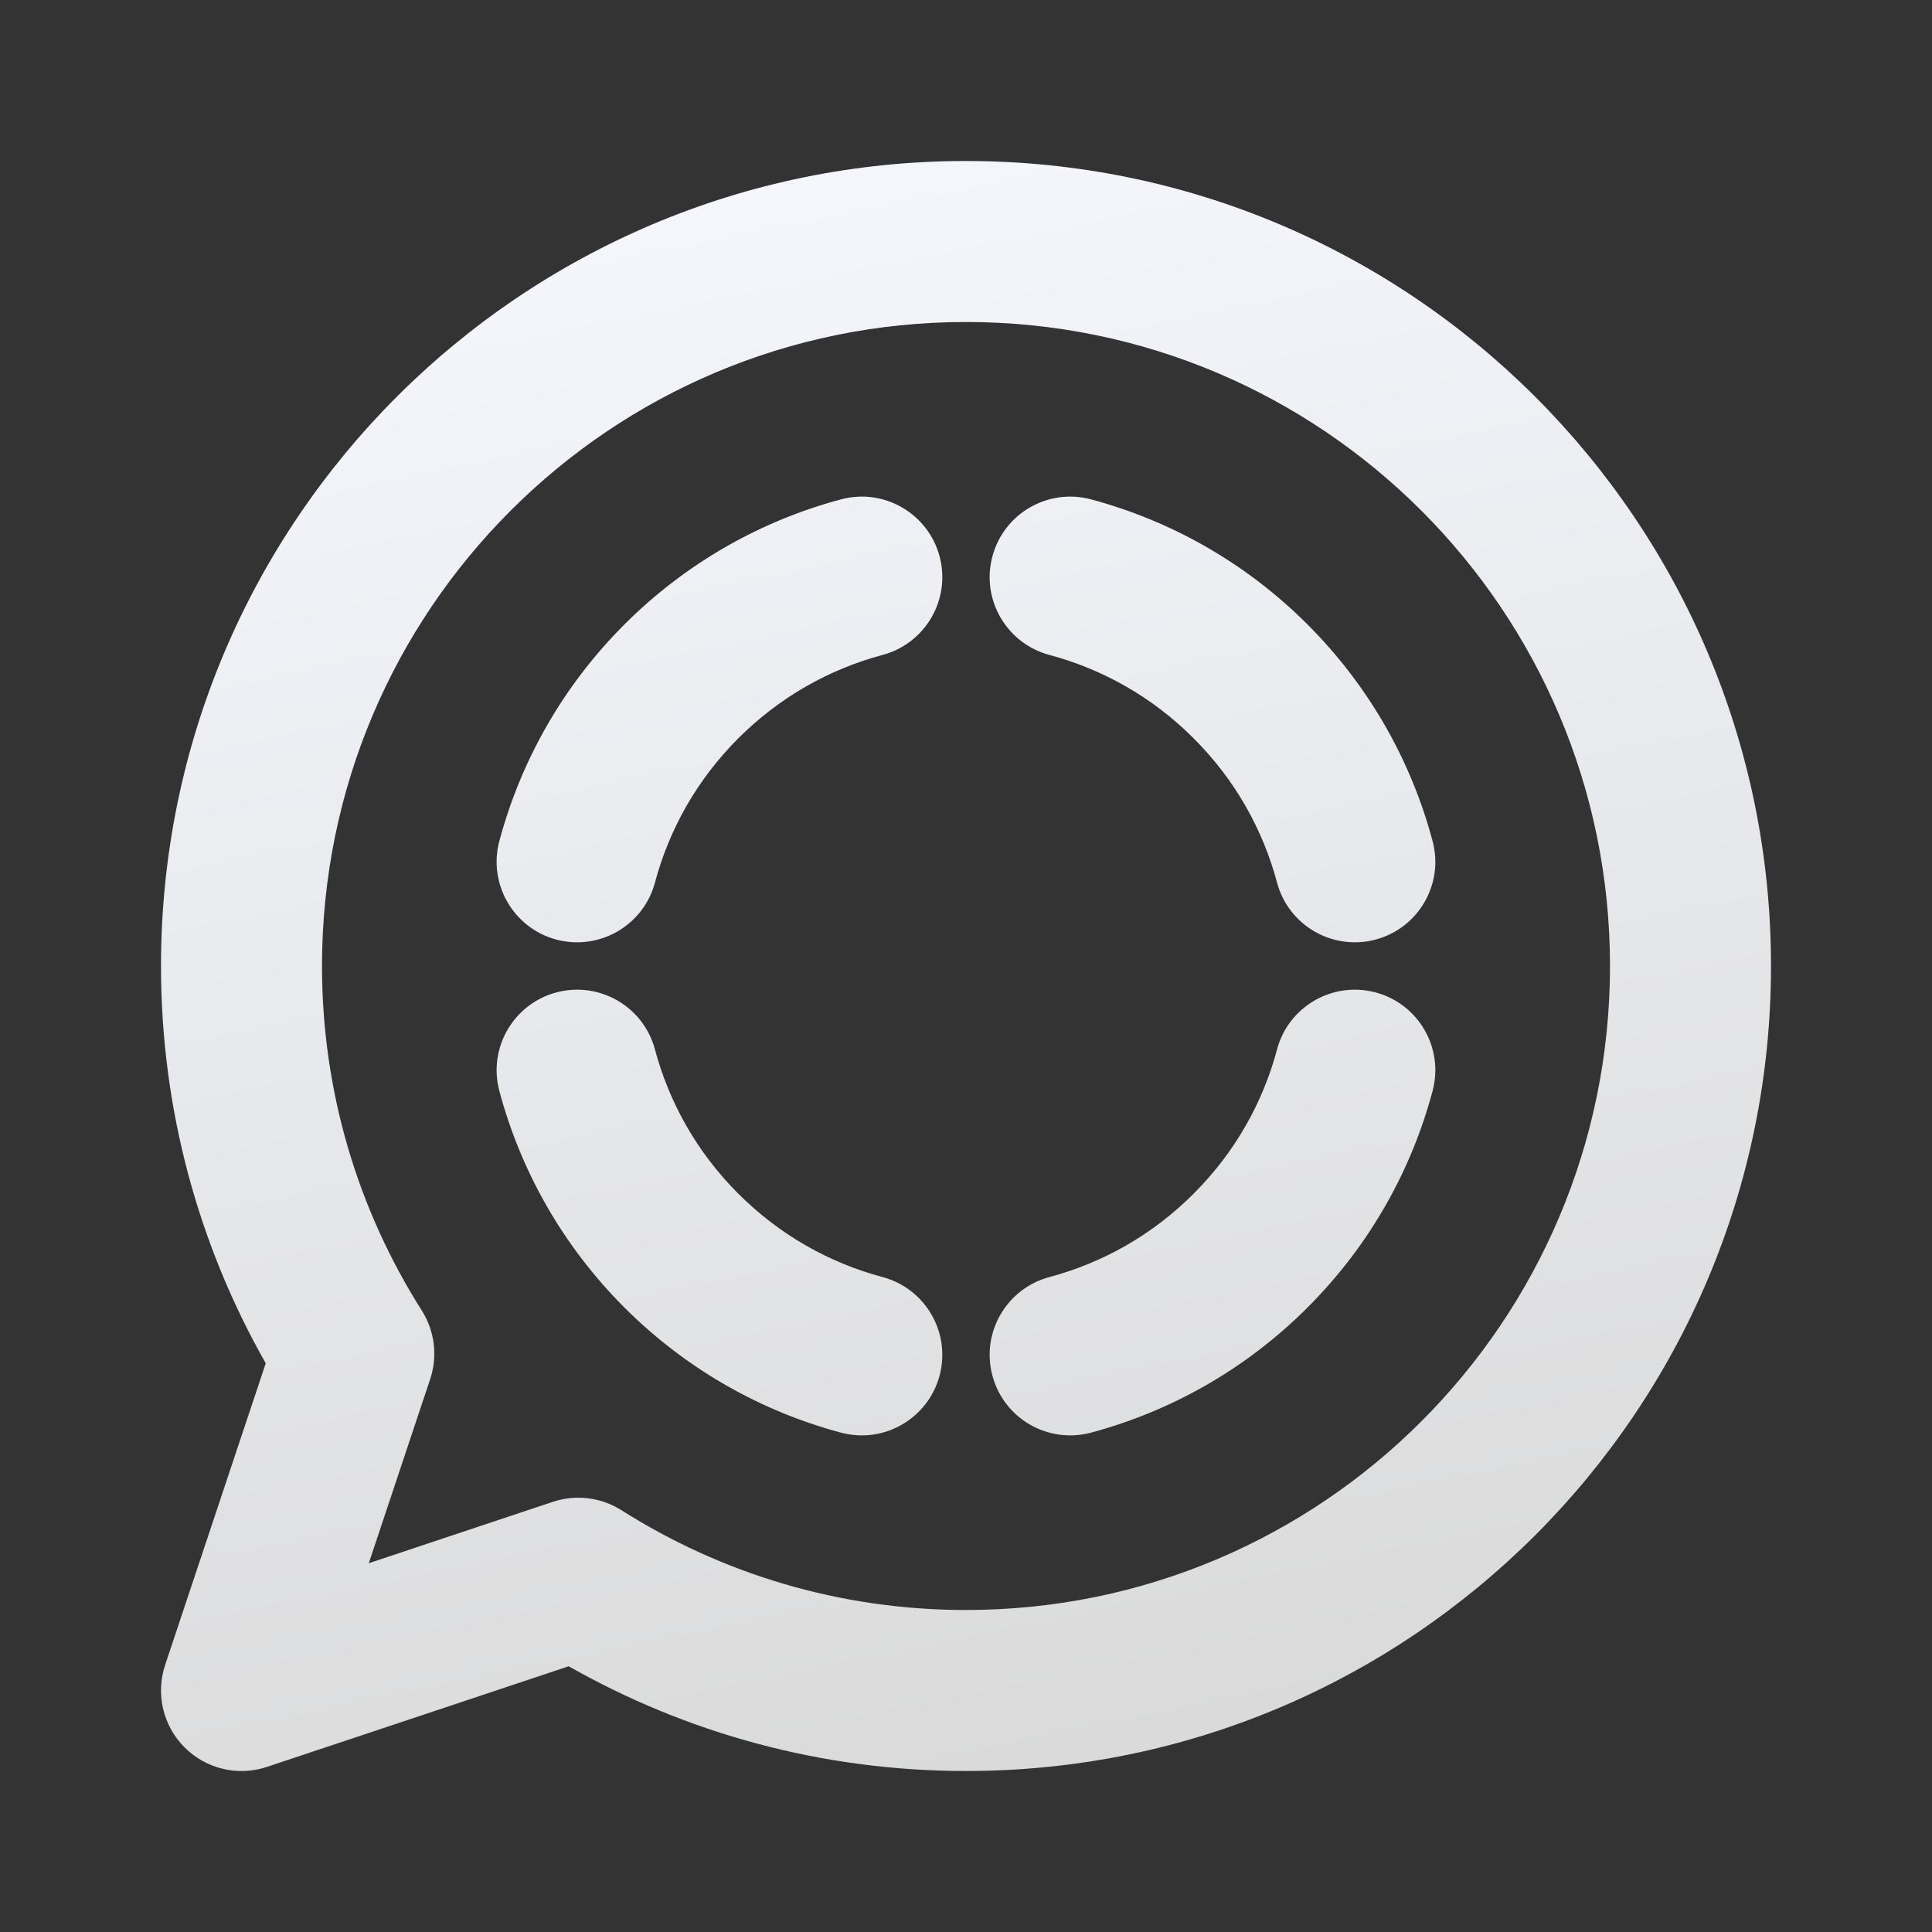 <?xml version="1.0" encoding="UTF-8" standalone="no"?><svg xmlns="http://www.w3.org/2000/svg" fill="none" height="24" style="fill: none" viewBox="0 0 24 24" width="24"><rect x="0" y="0" width="24" height="24" fill="#333333" stroke="none"/><path clip-rule="evenodd" d="M4 12C4 7.582 7.582 4 12 4C16.418 4 20 7.582 20 12C20 16.418 16.418 20 12 20C10.424 20 8.958 19.545 7.721 18.761C7.467 18.6 7.154 18.561 6.869 18.656L4.581 19.419L5.344 17.131C5.439 16.846 5.4 16.533 5.239 16.279C4.455 15.042 4 13.576 4 12ZM12 2C6.477 2 2 6.477 2 12C2 13.793 2.473 15.478 3.301 16.935L2.051 20.684C1.932 21.043 2.025 21.439 2.293 21.707C2.561 21.975 2.957 22.069 3.316 21.949L7.065 20.699C8.522 21.527 10.207 22 12 22C17.523 22 22 17.523 22 12C22 6.477 17.523 2 12 2ZM7.757 7.757C6.985 8.529 6.467 9.461 6.203 10.448C6.061 10.981 6.378 11.529 6.911 11.672C7.445 11.814 7.993 11.497 8.136 10.964C8.311 10.308 8.655 9.688 9.171 9.172C9.688 8.655 10.308 8.311 10.963 8.136C11.497 7.993 11.814 7.445 11.672 6.912C11.529 6.378 10.981 6.061 10.448 6.203C9.461 6.467 8.529 6.986 7.757 7.757ZM13.552 6.203C13.018 6.061 12.47 6.378 12.328 6.912C12.185 7.445 12.503 7.993 13.036 8.136C13.692 8.311 14.312 8.655 14.828 9.172C15.345 9.688 15.689 10.308 15.864 10.964C16.006 11.497 16.555 11.814 17.088 11.672C17.622 11.529 17.939 10.981 17.796 10.448C17.533 9.461 17.014 8.529 16.242 7.757C15.471 6.986 14.538 6.467 13.552 6.203ZM8.136 13.036C7.993 12.503 7.445 12.186 6.911 12.328C6.378 12.471 6.061 13.019 6.203 13.552C6.467 14.539 6.985 15.471 7.757 16.243C8.529 17.014 9.461 17.533 10.448 17.797C10.981 17.939 11.529 17.622 11.672 17.088C11.814 16.555 11.497 16.007 10.963 15.864C10.308 15.689 9.688 15.345 9.171 14.828C8.655 14.312 8.311 13.692 8.136 13.036ZM13.036 15.864C12.503 16.007 12.185 16.555 12.328 17.088C12.47 17.622 13.018 17.939 13.552 17.797C14.538 17.533 15.471 17.014 16.242 16.243C17.014 15.471 17.533 14.539 17.796 13.552C17.939 13.019 17.622 12.471 17.088 12.328C16.555 12.186 16.006 12.503 15.864 13.036C15.689 13.692 15.345 14.312 14.828 14.828C14.312 15.345 13.692 15.689 13.036 15.864Z" fill="url(#paint0_linear_1233_4657)" fill-rule="evenodd"/><defs><linearGradient gradientUnits="userSpaceOnUse" id="paint0_linear_1233_4657" x1="12" x2="16.091" y1="2" y2="22"><stop stop-color="#f4f6fc"/><stop offset="1" stop-color="#d9d9d9"/></linearGradient></defs></svg>